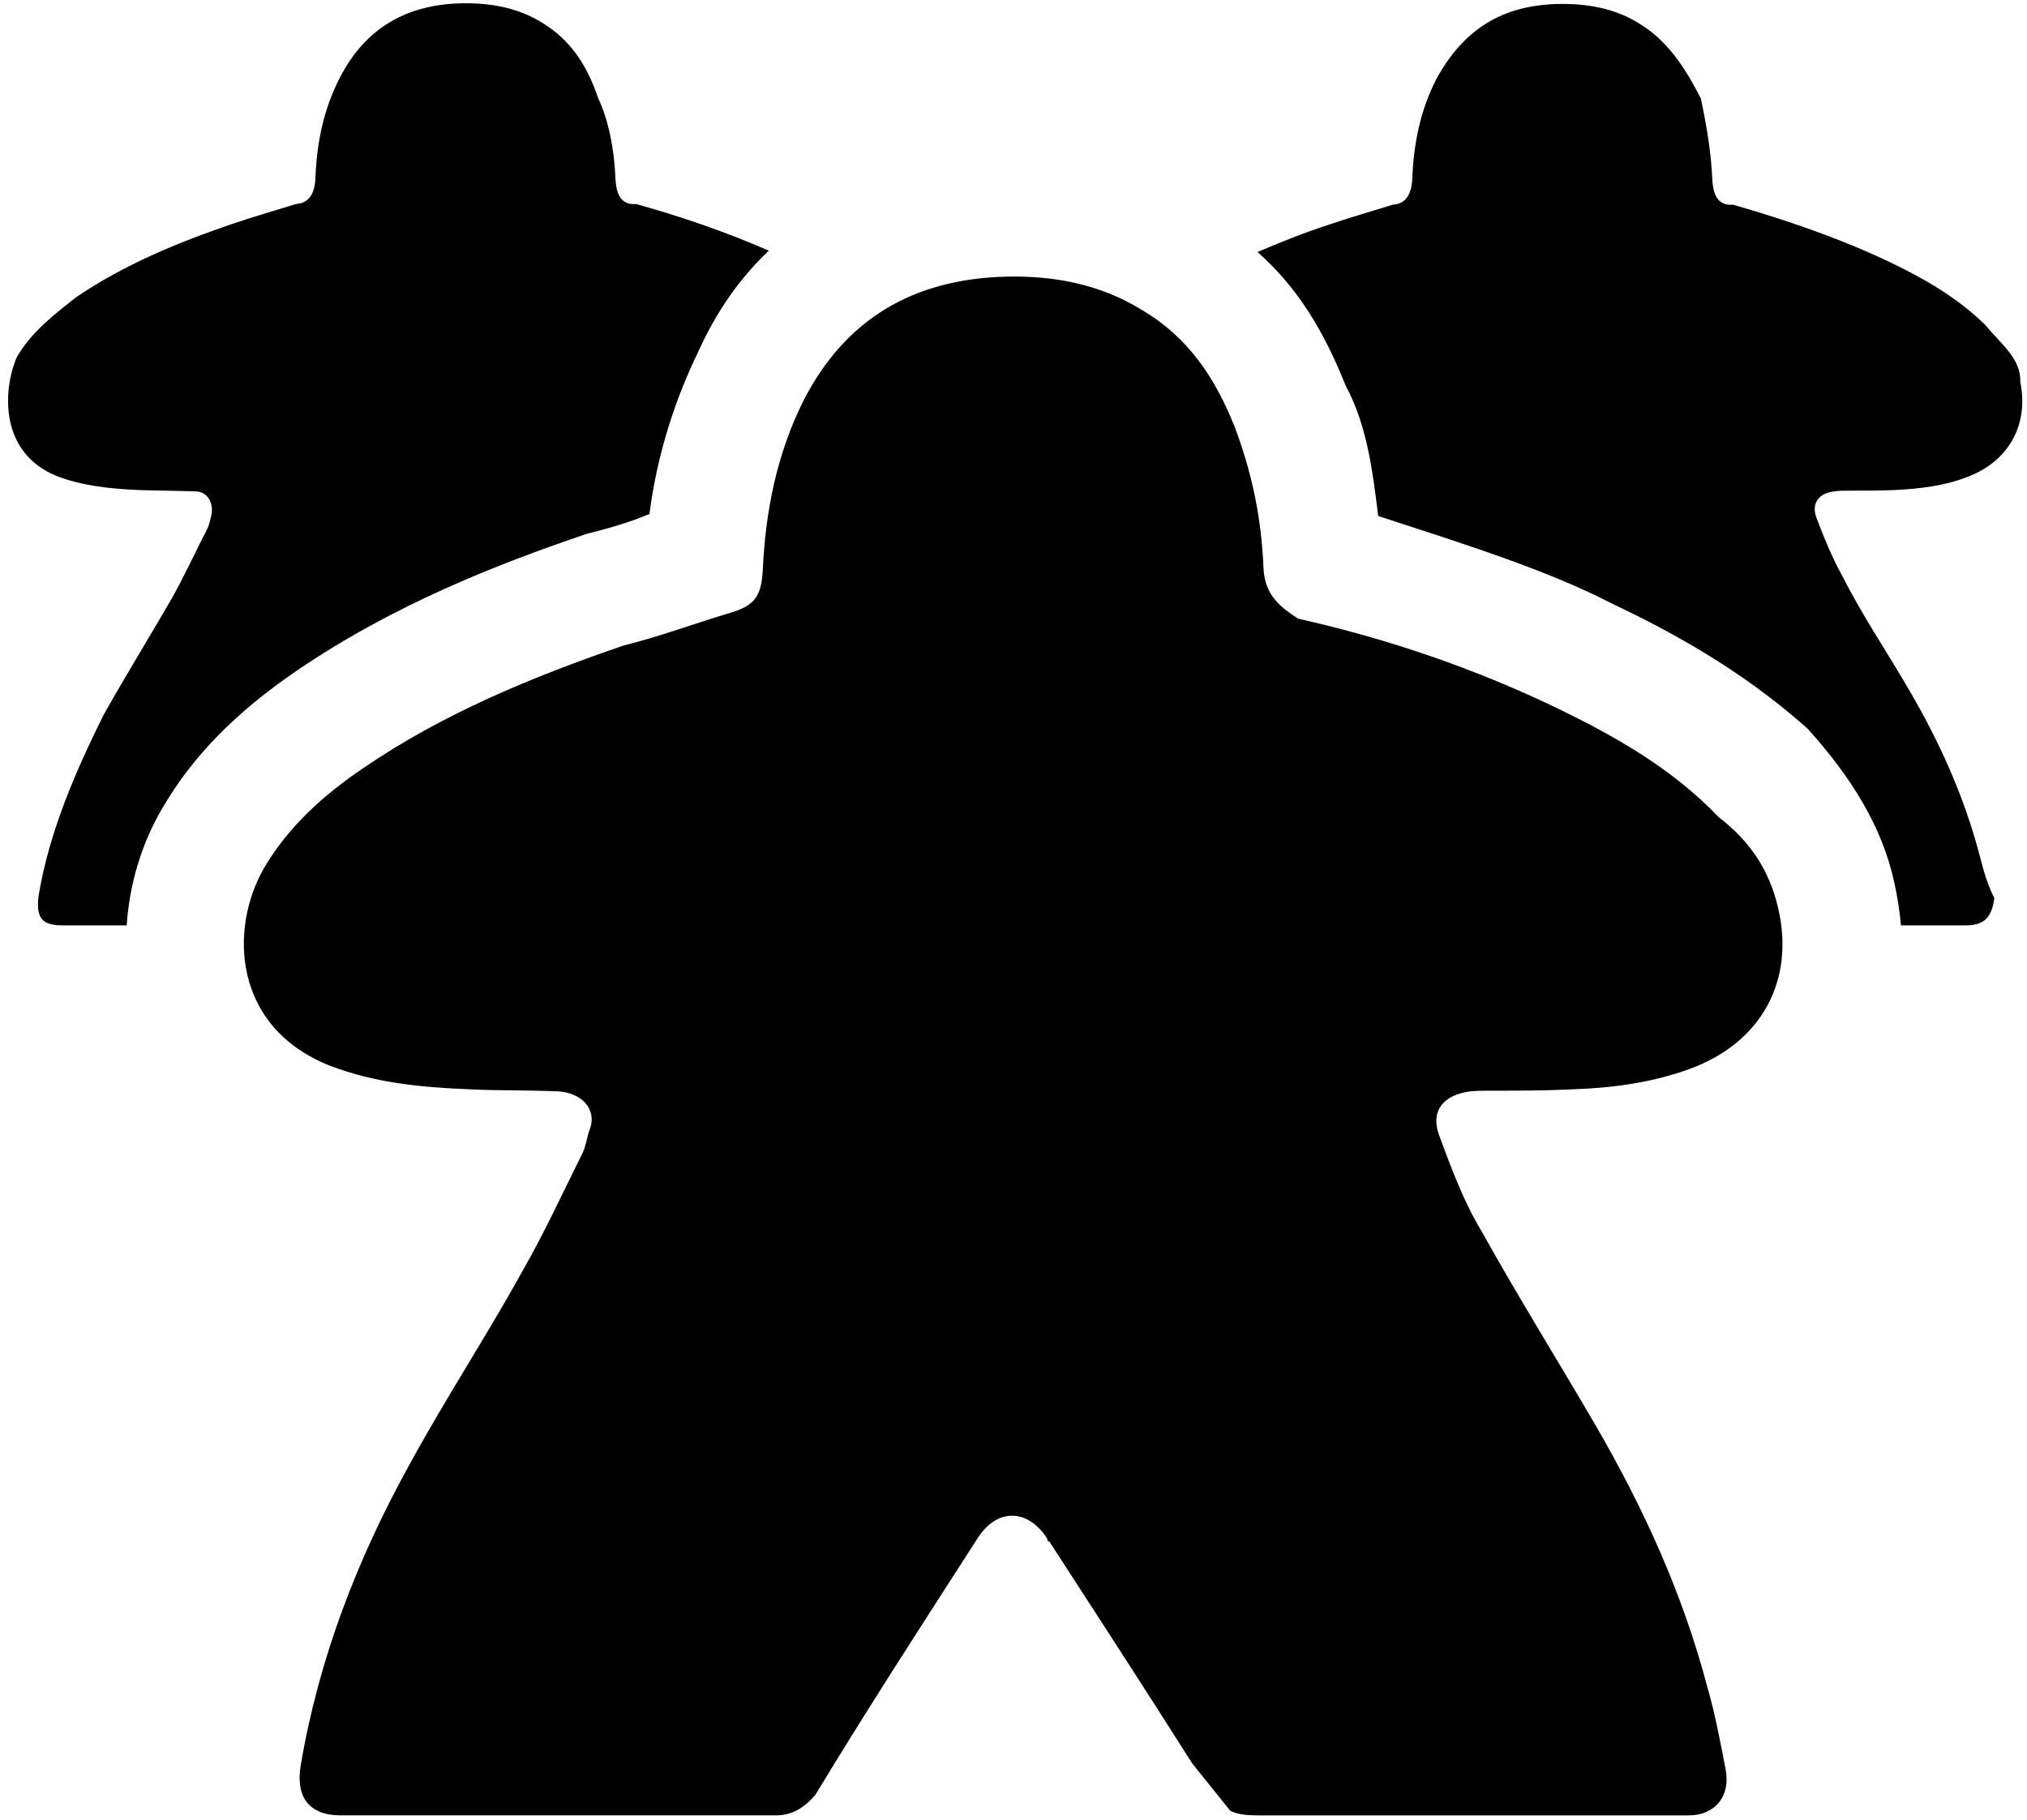 <svg xmlns="http://www.w3.org/2000/svg" xmlns:xlink="http://www.w3.org/1999/xlink" id="Layer_1" x="0px" y="0px" viewBox="0 0 304 273" xml:space="preserve"><path fill-rule="evenodd" clip-rule="evenodd" d="M294.9,71.6c-3.4,1.3-7,1.7-10.6,1.9c-2.5,0.1-4.9,0.1-7.4,0.1 c-0.6,0-1.2,0-1.7,0.1c-2.3,0.2-3.6,1.7-2.8,3.9c1.1,2.9,2.3,5.9,3.8,8.6c3.3,6.5,6.9,11.7,10.3,17.6c4.3,7.4,7.8,15.1,10.1,23.4 c0.7,2.5,1.2,5,2.5,7.5c-0.4,3.2-1.8,4.1-4.3,4.1c-3.2,0-6.5,0-9.7,0c-0.2-2.1-0.5-4.2-1-6.4c-1.8-8.4-6.5-15.9-13-23.1 c-10.2-9.1-21-14.8-29.4-18.8c-9.7-5-21.8-8.8-35-13.1c-0.9-7.2-1.7-13.6-4.9-19.6c-3.2-8-7.1-14.6-13.2-20c3.5-1.5,7-2.9,10.7-4.1 c3.2-1.1,6.4-2,9.6-3c2-0.1,2.8-1.7,2.9-3.8c0.2-5.3,1.2-10.4,3.7-15.2c4.1-7.4,9.9-10.9,18.1-11.1c4.3-0.1,8.5,0.6,12.2,2.9 c4.1,2.5,6.7,6.2,9.3,11.3c0.7,3.4,1.5,7.6,1.7,12c0.1,2.5,0.9,4.1,3.1,3.9c8,2.3,15.9,5,23.5,8.6c5.2,2.5,10.1,5.3,14.3,9.4 c2.5,3,5.4,5.1,5.3,8.6C304.3,63.8,301.2,69.3,294.9,71.6z M194.7,92.8c13.4,3,26.6,7.5,39.2,13.6c8.6,4.2,16.9,8.9,23.9,16.2 c4.7,3.6,7.6,8,8.9,13.7c2.5,10.9-2.6,20.1-13.2,24c-5.7,2.1-11.7,2.9-17.8,3.1c-4.1,0.2-8.2,0.2-12.3,0.2c-1,0-1.9,0-2.9,0.1 c-3.9,0.5-6,2.8-4.7,6.5c1.8,4.9,3.8,10.2,6.3,14.3c5.5,9.9,11.5,19.5,17.2,29.3c7.2,12.4,13.1,25.3,16.8,39.4 c1.1,3.8,1.9,8,2.7,12.2c0.8,4.1-1.7,6.9-5.5,6.9c-11.1,0-21.8,0-32.6,0l-13.1,0c-6.5,0-13.1,0-18.9,0c-2.1,0-3.2-0.2-4.2-0.7 l-5.7-7.1c-7.1-11.2-14.3-22.3-21.5-33.4c-0.1,0.6-0.2-0.3-0.3-0.4c-2.9-4.4-7.4-4.5-10.3-0.1c-8.3,12.9-16.6,25.7-24.4,38.6 c-1.8,2.1-3.6,3.1-6,3.1c-3.5,0-7,0-10.5,0l-16,0c0,0-25.8,0-38.7,0c-4.7,0-6.8-2.7-6-7.5c2.7-16,8.5-31,16.3-45.1 c5.4-9.9,11.7-19.5,17.1-29.3c3.2-5.6,5.9-11.5,8.8-17.3c0.5-1,0.7-2.2,1-3.3c1.5-3.4-1.1-5.9-4.6-6.1c-4.6-0.2-9.1-0.1-13.1-0.3 c-7.6-0.3-14.4-1-21-3.5c-14.8-5.8-15.2-20.7-10-29.7c3.7-6.3,9-11,14.9-15c12-8.2,25.4-13.7,39.1-18.4c5.3-1.3,10.6-3.3,16-4.9 c3.3-1,4.6-2.2,4.8-6.4c0.4-8.8,2.1-17.4,6.1-25.4c6.3-12.3,16.5-18.2,30.2-18.6c7.2-0.2,14.2,1.1,20.4,4.9 c7.2,4.2,11.2,10.4,14.1,17.7c2.7,7.2,4,13.9,4.3,21.2C189.7,89.2,191.9,91,194.7,92.8z M97.4,77.1c-3.1,1.3-6.3,2.2-9.5,3 c-13.2,4.5-28.7,10.5-43.4,20.5c-9.2,6.3-15.6,12.8-20.2,20.7c-3.1,5.3-4.9,11.4-5.3,17.5c-3.2,0-6.4,0-9.6,0 c-2.8,0-4.1-0.8-3.6-4.5c1.6-9.6,5.5-18.5,9.7-27c3.3-5.9,6.9-11.7,10.3-17.6c1.9-3.4,3.5-6.9,5.3-10.4c0.3-0.6,0.4-1.3,0.6-2 c0.4-2-0.7-3.6-2.4-3.6c-3.1-0.1-5.8-0.1-8.6-0.2c-4.2-0.2-8.3-0.6-12.2-2.1c-8.4-3.4-8.2-12.5-6-17.8c2.2-3.8,5.6-6.4,8.9-9 c7.2-4.9,15.2-8.2,23.4-11c3.2-1.1,6.4-2,9.6-3c2-0.1,2.8-1.7,2.9-3.8c0.2-5.3,1.2-10.4,3.7-15.2c3.8-7.4,10-10.9,18.1-11.1 c4.3-0.1,8.5,0.6,12.2,2.9c4.1,2.5,6.7,6.2,8.4,11.3c1.6,3.4,2.4,7.6,2.6,12c0.1,2.5,0.9,4.1,3.1,3.9c6.8,1.9,13.5,4.2,19.9,7 c-4.2,4-7.7,8.8-10.6,15.2C101.4,59.6,98.6,67.8,97.4,77.1z"></path></svg>